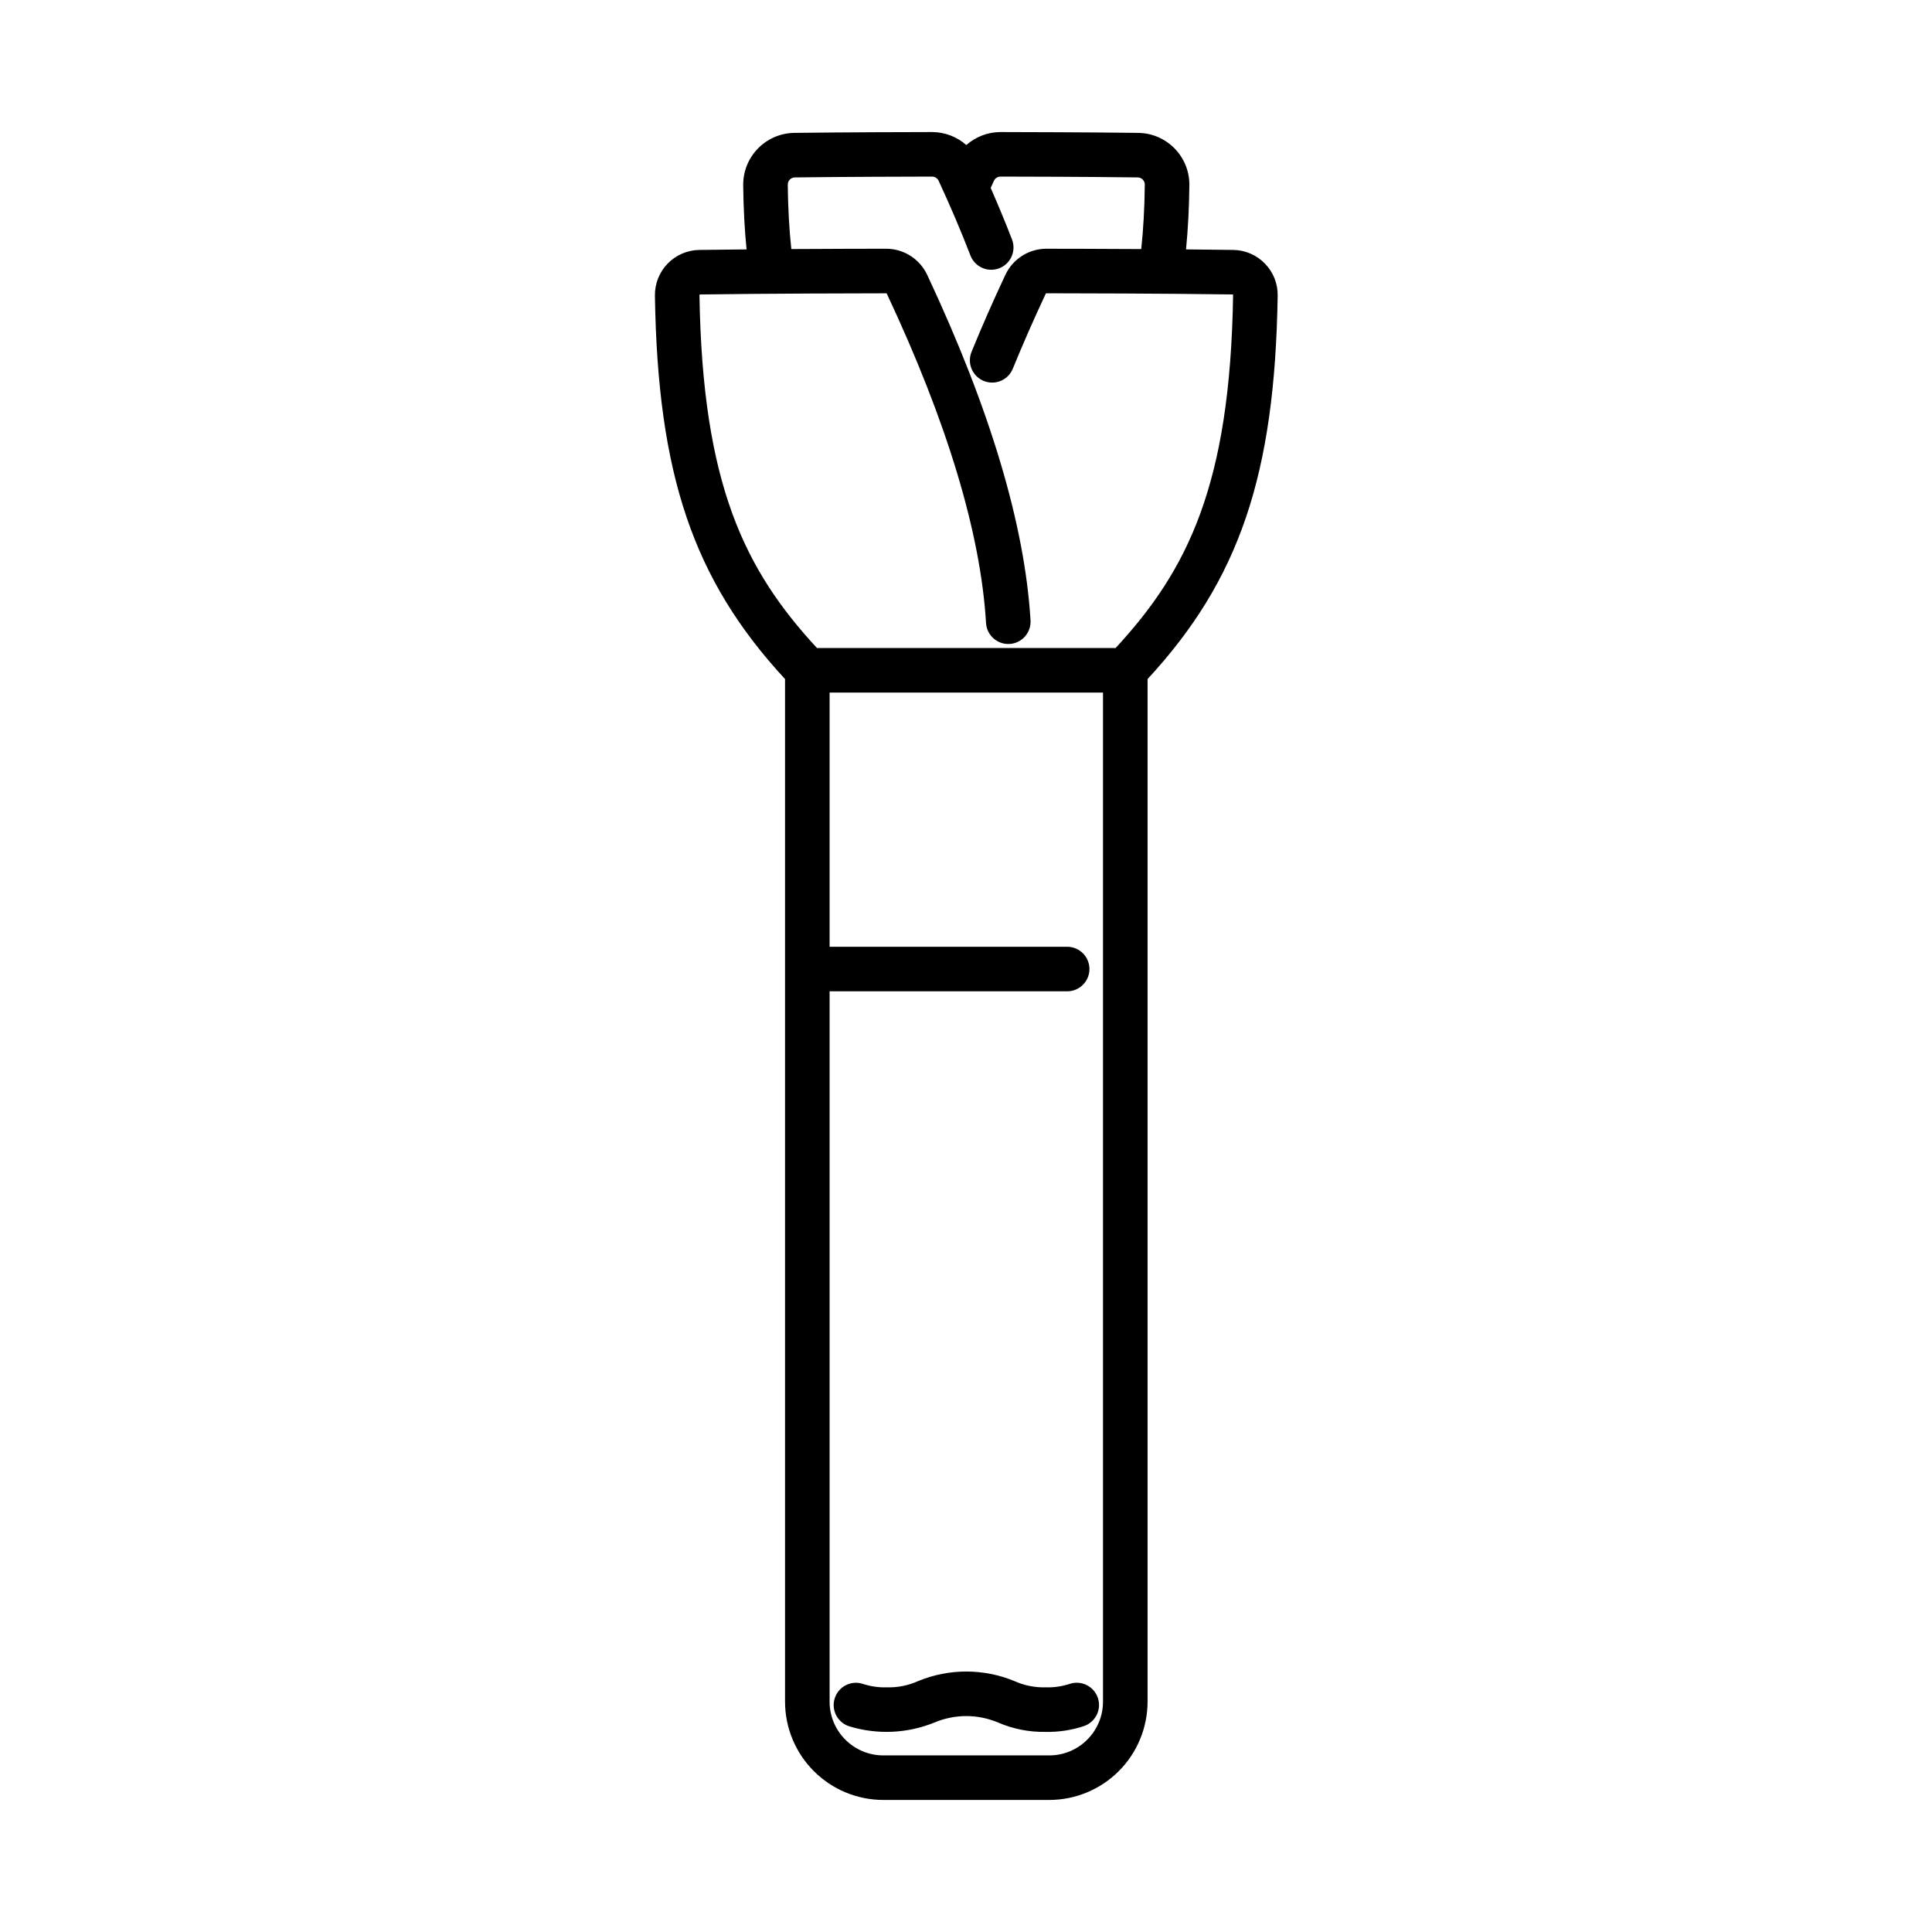 <?xml version="1.0" encoding="UTF-8"?>
<!-- Uploaded to: ICON Repo, www.iconrepo.com, Generator: ICON Repo Mixer Tools -->
<svg fill="#000000" width="800px" height="800px" version="1.1" viewBox="144 144 512 512" xmlns="http://www.w3.org/2000/svg">
 <g>
  <path d="m479.22 213.86c-2.203-2.285-5.234-3.59-8.41-3.625-3.973-0.055-8.219-0.098-12.504-0.141 0.523-5.277 0.824-10.938 0.887-17.043 0.062-7.551-5.988-13.73-13.539-13.836-13.77-0.168-30.109-0.207-36.492-0.219h-0.023 0.004c-3.34 0.008-6.559 1.23-9.062 3.438-2.5-2.207-5.719-3.43-9.051-3.438h-0.023c-6.387 0.008-22.723 0.047-36.492 0.219h0.004c-7.559 0.094-13.621 6.277-13.562 13.836 0.062 6.109 0.363 11.766 0.891 17.043-4.285 0.039-8.531 0.082-12.508 0.141h0.004c-3.172 0.043-6.199 1.348-8.41 3.621-2.207 2.277-3.422 5.34-3.375 8.512 0.738 47.414 10.137 75.246 34.484 101.59v271.01c0.008 6.902 2.754 13.523 7.633 18.402 4.883 4.883 11.5 7.629 18.406 7.637h43.992c6.902-0.008 13.523-2.754 18.406-7.633 4.883-4.883 7.629-11.504 7.637-18.406v-271.01c24.352-26.344 33.742-54.18 34.48-101.59 0.059-3.176-1.156-6.238-3.375-8.508zm-42.914 381.11c-0.008 7.856-6.375 14.223-14.23 14.23h-43.992c-7.856-0.008-14.223-6.375-14.23-14.23v-188.26h62.957c3.262 0 5.902-2.644 5.902-5.906 0-3.258-2.641-5.902-5.902-5.902h-62.957v-67.359h72.453zm3.344-279.24h-79.145c-19.148-20.707-30.355-43.297-31.141-93.547 0-0.039 0.016-0.074 0.043-0.102 0.023-0.027 0.062-0.047 0.102-0.043 18.297-0.258 42.41-0.301 49.363-0.309 0.066 0.004 0.121 0.047 0.145 0.105 16.027 34.152 24.875 63.516 26.293 87.281 0.195 3.254 2.992 5.734 6.246 5.539 3.258-0.191 5.738-2.988 5.543-6.246-1.508-25.266-10.727-56.082-27.395-91.594v0.004c-1.977-4.199-6.191-6.883-10.832-6.902h-0.016c-4.062 0-13.965 0.02-25.152 0.086-0.555-5.227-0.875-10.883-0.941-17.078l0.004 0.004c-0.004-1.047 0.84-1.902 1.887-1.91 13.711-0.168 29.996-0.207 36.363-0.219 0.746 0.008 1.422 0.441 1.734 1.121 3.125 6.746 5.953 13.383 8.395 19.719 0.547 1.48 1.668 2.68 3.109 3.328 1.438 0.652 3.078 0.699 4.551 0.129 1.477-0.566 2.66-1.703 3.289-3.152 0.633-1.449 0.656-3.09 0.066-4.555-1.703-4.414-3.594-8.965-5.621-13.59 0.289-0.633 0.57-1.254 0.863-1.895h0.004c0.312-0.672 0.984-1.102 1.727-1.105 6.367 0.008 22.652 0.047 36.363 0.219 1.047 0.008 1.887 0.863 1.883 1.91-0.062 6.191-0.383 11.848-0.941 17.078-11.188-0.066-21.09-0.082-25.152-0.086h-0.016l0.008-0.004c-4.641 0.016-8.859 2.703-10.836 6.898-3.266 6.961-6.289 13.84-8.98 20.445-1.23 3.019 0.223 6.465 3.242 7.695 3.019 1.23 6.465-0.219 7.695-3.238 2.617-6.418 5.555-13.105 8.734-19.883 0.023-0.062 0.078-0.102 0.145-0.109 6.953 0.008 31.066 0.051 49.359 0.309 0.039 0 0.078 0.016 0.105 0.047 0.027 0.023 0.043 0.062 0.039 0.098-0.777 50.258-11.98 72.844-31.133 93.551z"/>
  <path d="m421.14 602.97c-4.371 0.082-8.707-0.773-12.715-2.516-5.344-2.234-11.359-2.234-16.703 0-7.234 2.961-15.27 3.316-22.738 1.012-1.488-0.492-2.723-1.559-3.426-2.961-0.703-1.406-0.82-3.031-0.32-4.519 0.496-1.488 1.566-2.719 2.973-3.418 1.406-0.695 3.035-0.805 4.519-0.301 2.027 0.656 4.148 0.961 6.273 0.895 2.875 0.082 5.734-0.488 8.352-1.676 8.148-3.352 17.289-3.352 25.434 0 2.621 1.188 5.477 1.758 8.352 1.676 2.129 0.066 4.25-0.238 6.273-0.895 1.492-0.516 3.125-0.414 4.543 0.281 1.414 0.695 2.492 1.93 2.992 3.426 0.5 1.496 0.379 3.129-0.332 4.535-0.711 1.406-1.957 2.473-3.457 2.957-3.231 1.059-6.621 1.566-10.02 1.504z"/>
 </g>
</svg>